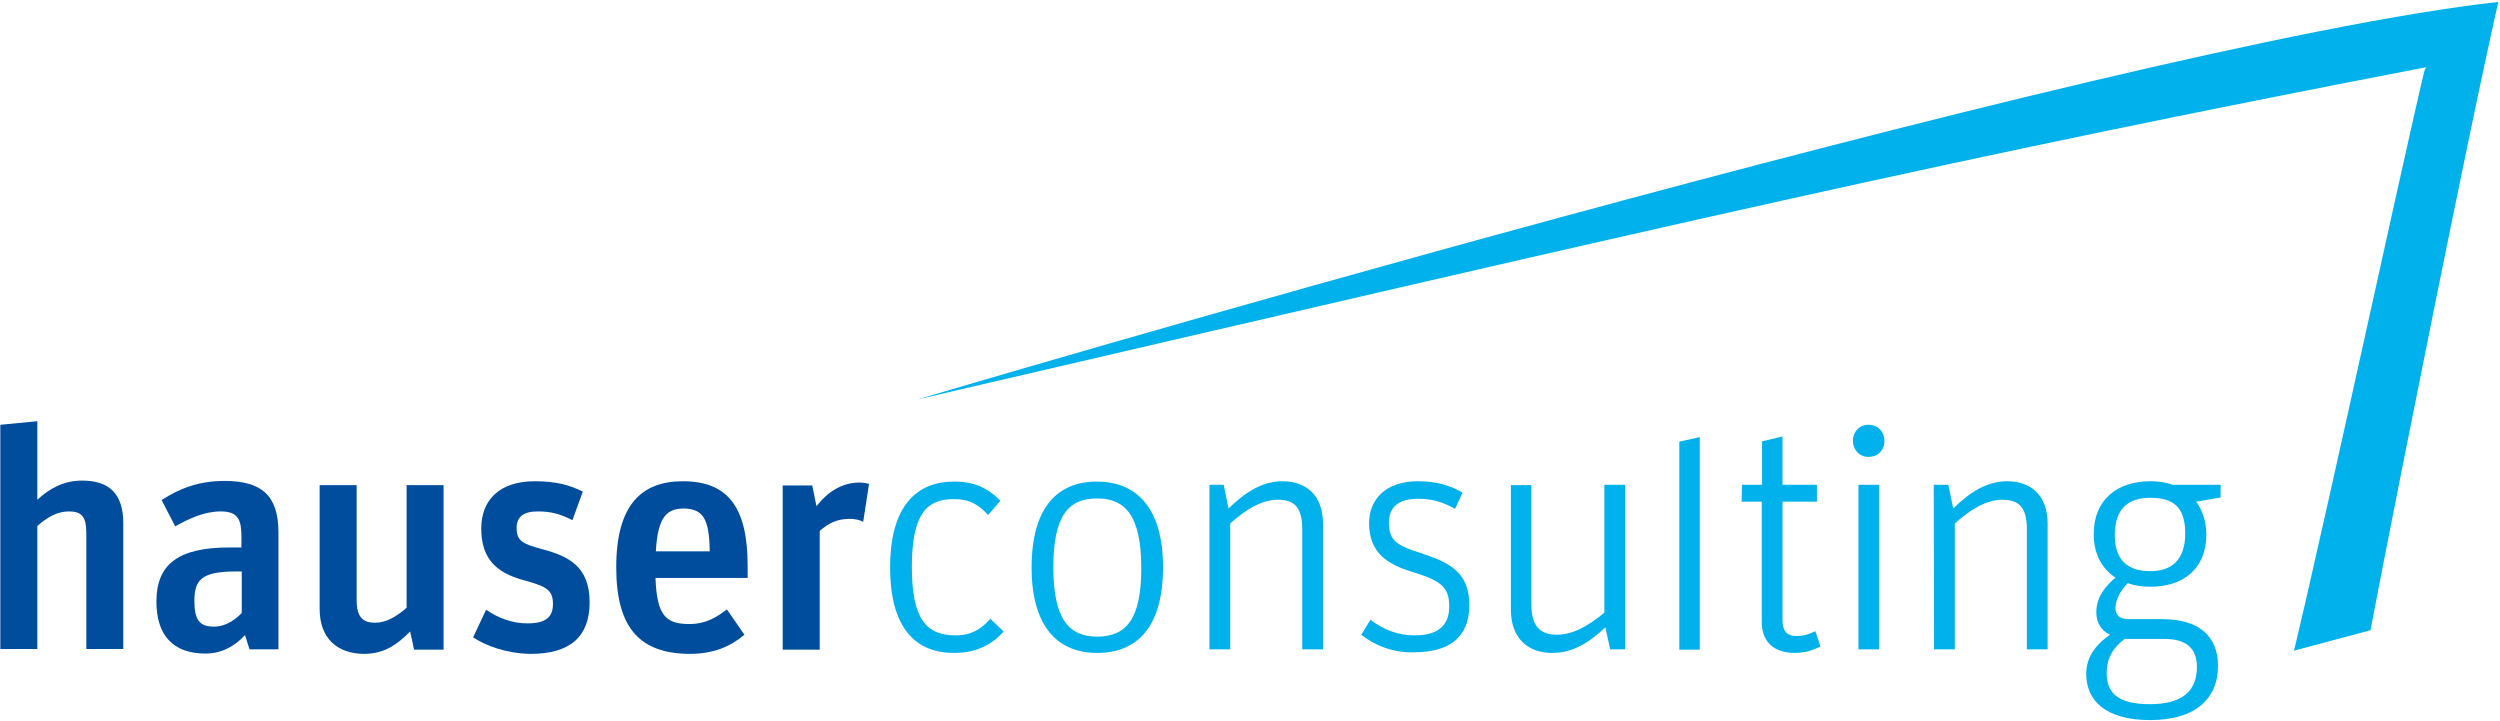 <?xml version="1.0" encoding="utf-8"?>
<!-- Generator: Adobe Illustrator 19.2.1, SVG Export Plug-In . SVG Version: 6.00 Build 0)  -->
<svg version="1.1" id="Ebene_1" xmlns="http://www.w3.org/2000/svg" xmlns:xlink="http://www.w3.org/1999/xlink" x="0px" y="0px"
	 width="770.4px" height="222.3px" viewBox="0 0 770.4 222.3" style="enable-background:new 0 0 770.4 222.3;" xml:space="preserve"
	>
<style type="text/css">
	.st0{fill:#004D9E;}
	.st1{fill:#00B1EB;}
</style>
<path class="st0" d="M0.1,130.9l11.4-1.1V154c3.7-3.4,8-5.9,13.8-5.9c8,0,12.7,3.7,12.7,13.2V200H26.6v-35.8c0-5.3-1.7-6.6-5.4-6.6
	c-3.6,0-6.8,1.9-9.7,4.5V200H0.1V130.9z"/>
<path class="st0" d="M48.2,185.4c0-11.6,6.8-16.7,22.6-16.7h3.6v-2.9c0-5.3-0.7-8.2-6.4-8.2c-5,0-9.8,2.2-14,4.6l-4.2-8.1
	c5.4-3.5,11.3-5.9,19.4-5.9c11.3,0,16.6,4.4,16.6,15.8v36.1h-8.9l-1.4-4.4c-2.8,3-6.7,5.7-12.2,5.7
	C53.2,201.4,48.2,195.6,48.2,185.4z M74.5,188.9v-12.8h-1.8c-10.9,0-12.8,2.8-12.8,9.2c0,5.8,1.7,7.8,6,7.8
	C69.7,193.1,72.5,190.9,74.5,188.9z"/>
<path class="st0" d="M98.5,187.6v-38.1h11.4v35.4c0,5.4,2,7,5.7,7c3.5,0,6.7-2,9.7-4.6v-37.8h11.4v50.7h-9.1l-1.2-5.6
	c-4,4-7.9,6.9-14.3,6.9C104.3,201.4,98.5,197.1,98.5,187.6z"/>
<path class="st0" d="M145.8,196.4l4-8.5c3.8,2.6,8.1,4.2,12.7,4.2c5.8,0,7.9-2,7.9-6c0-4.6-2.4-5.5-9.7-7.5
	c-7.2-2.1-12.4-6-12.4-15.7c0-8.7,5.5-14.6,16.5-14.6c6.6,0,10.8,1.2,14.8,3.2l-3.2,8.8c-3.9-2-6.8-2.7-10.7-2.7
	c-4.3,0-6.5,1.6-6.5,5.1c0,4,1.8,4.9,8.1,6.6c7.8,2.1,14.4,5.2,14.4,16.3c0,10.5-5.9,15.9-18.2,15.9
	C156,201.4,149.5,198.9,145.8,196.4z"/>
<path class="st0" d="M189.9,174.8c0-19.2,7.8-26.5,20.5-26.5c13.6,0,20,7.6,20,26.1v3.7H202c0.4,11.6,3.2,14.2,10.4,14.2
	c5.2,0,8.4-2.1,11.6-4.5l5.4,7.8c-4.4,3.7-9.6,5.9-16.9,5.9C197.4,201.4,189.9,193.8,189.9,174.8z M202.1,169.9h16.6
	c-0.1-9.8-1.9-13.2-8.2-13.2C205.4,156.8,202.7,159.4,202.1,169.9z"/>
<path class="st0" d="M241.2,149.6h9.1l1.3,6.4c3.4-4.4,7.9-7.3,13.2-7.3c1.1,0,2.3,0.2,3,0.4l-1.8,11.7c-1.1-0.6-2.5-0.9-4.1-0.9
	c-3.9,0-6.4,1.2-9.3,3.7v36.6h-11.4L241.2,149.6L241.2,149.6z"/>
<path class="st1" d="M274.3,174.9c0-19.2,8.3-26.5,19.8-26.5c6.3,0,10.4,2.1,14.2,5.9l-3.8,4.4c-3-3.2-5.6-4.9-10.6-4.9
	c-8.4,0-12.9,4.7-12.9,20.9s4.5,21.1,13.5,21.1c5.4,0,8.3-2.5,10.7-5.1l4.1,3.9c-3.4,3.8-8.1,6.6-15.2,6.6
	C282.5,201.3,274.3,193.9,274.3,174.9z"/>
<path class="st1" d="M317.9,174.9c0-18.9,8.3-26.5,20.1-26.5c11.7,0,20.4,7.5,20.4,26.4c0,18.8-8.3,26.4-20.2,26.4
	C326.4,201.3,317.9,193.6,317.9,174.9z M351.7,175.1c0-16-4.8-21.5-13.6-21.5c-8.8,0-13.5,5.2-13.5,21.2s4.8,21.4,13.6,21.4
	C347,196.1,351.7,190.9,351.7,175.1z"/>
<path class="st1" d="M372.6,149.4h4.5l1.5,7.3c5-4.9,10.3-8.4,16.6-8.4c7.2,0,12.5,4.2,12.5,13.1v38.7h-6.4v-37
	c0-6.8-2.4-9.1-7.6-9.1c-5.1,0-10.1,3.3-14.6,7.3v38.8h-6.4v-50.7L372.6,149.4L372.6,149.4z"/>
<path class="st1" d="M419.5,195.6l2.8-4.6c3.9,2.9,8.2,4.8,13.7,4.8c7.5,0,10.6-3.4,10.6-8.9c0-6.2-2.8-8-11.5-10.7
	c-7.5-2.3-13.2-5.8-13.2-15c0-7.1,4.9-12.9,15-12.9c6.2,0,10.3,1.5,13.8,3.5l-2.3,5c-3.7-2-6.7-3.1-11.4-3.1c-5.7,0-9,2.3-9,7.4
	c0,5.5,2.5,7,9.7,9.3c8.5,2.8,15.1,5.6,15.1,16.1c0,9.9-6.3,14.5-16.9,14.5C429.1,201.3,423.2,198.6,419.5,195.6z"/>
<path class="st1" d="M465.6,187.9v-38.4h6.3v36.7c0,6.9,2.8,9.4,7.9,9.4s10-3,14.6-6.8v-39.4h6.4v50.7h-4.6l-1.5-6.8
	c-4.8,4.6-10,7.9-16.2,7.9C471.1,201.3,465.6,196.9,465.6,187.9z"/>
<path class="st1" d="M517.5,136.1l6.3-1.4v65.5h-6.3V136.1z"/>
<path class="st1" d="M536.8,149.4h6.2v-13.4l6.3-1.5v14.9h10.6v5.2h-10.6v36.7c0,3.1,1.4,4.7,4.2,4.7c2.7,0,4.6-0.8,5.9-1.5l1.6,4.7
	c-2.1,1.1-4.5,2-7.9,2c-5.7,0-10.2-2.7-10.2-9.6v-37h-6.2L536.8,149.4L536.8,149.4L536.8,149.4z"/>
<path class="st1" d="M571,135.9c0-2.9,2-5,4.8-5c2.9,0,4.9,2.1,4.9,5c0,2.8-2,4.9-4.9,4.9C573,140.8,571,138.6,571,135.9z"/>
<rect x="572.7" y="149.4" class="st1" width="6.4" height="50.7"/>
<path class="st1" d="M595.9,149.4h4.5l1.5,7.3c5-4.9,10.3-8.4,16.6-8.4c7.2,0,12.5,4.2,12.5,13.1v38.7h-6.4v-37
	c0-6.8-2.4-9.1-7.6-9.1c-5.1,0-10.1,3.3-14.6,7.3v38.8H596L595.9,149.4L595.9,149.4z"/>
<path class="st1" d="M684.3,149.4v3.9l-7.5,1.3c2,2.8,3.1,6.3,3.1,10.1c0,10.5-7,16.1-17.2,16.1c-2.5,0-4.9-0.3-7-1.1
	c-2,2-3.8,4.9-3.8,7.7c0,2,1.1,3.4,4.3,3.4h10.2c10.8,0,17.1,4.9,17.1,14.4c0,10.3-7.2,16.7-20.9,16.7c-13.6,0-19.7-5.9-19.7-14.2
	c0-5.8,3.5-9.4,7.3-12.1c-2.7-1.3-4.2-3.7-4.2-6.9c0-4.9,3-8.2,5.9-10.7c-4.1-2.7-6.7-7.2-6.7-13.4c0-10.6,7.2-16.3,17.5-16.3
	c2.7,0,4.9,0.4,6.9,1.1H684.3z M649.2,207.4c0,5.7,2.9,9.6,13.3,9.6c9.7,0,14.5-3.8,14.5-11.5c0-5.8-3.4-8.6-9.9-8.6h-12.4
	C651.5,199.4,649.2,202.4,649.2,207.4z M673.4,164.4c0-8.4-3.9-11-10.8-11c-6.6,0-10.9,3.2-10.9,11.5c0,8.2,4.5,11.1,10.8,11.1
	C669.1,176.1,673.4,172.6,673.4,164.4z"/>
<path class="st1" d="M282.7,123.1c0,0,368.5-109.5,487.2-122.5c0,0-4.2,17.4-19.6,93.5c-15.4,76.4-19.8,100.1-19.8,100.1l-23.6,6.3
	c0,0,2.3-8.2,23-101.9c13.8-62.5,17-76.2,17.2-76.7c0.1-0.3,0.2-0.8,0.7-1.2c0,0-0.3,0.1-0.6,0.1C602.9,48.6,518.7,68.2,282.7,123.1
	z"/>
</svg>
